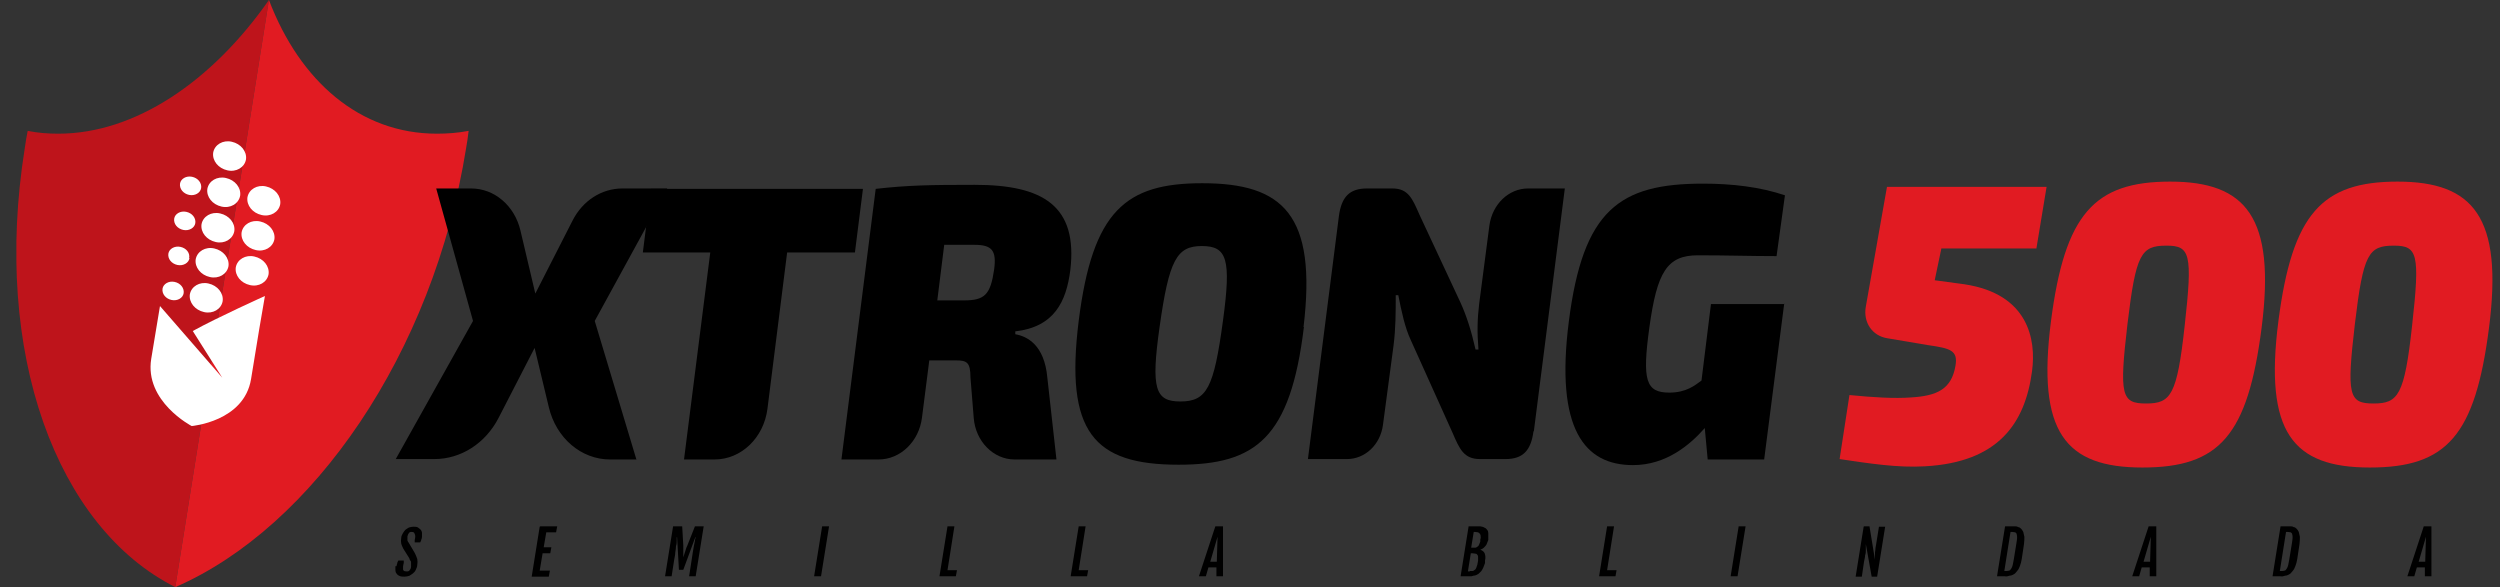 <?xml version="1.0" encoding="UTF-8"?>
<svg xmlns="http://www.w3.org/2000/svg" width="132" height="31" viewBox="0 0 132 31" fill="none">
  <rect x="0" y="0" width="132" height="31" fill="#333333" stroke="none"/>
  <g clip-path="url(#clip0_14_494)">
    <path d="M14.2 0C11.198 4.295 7.138 7.059 3.078 7.059C2.52 7.059 1.981 7.016 1.462 6.91C1.404 7.208 1.346 7.527 1.308 7.824C-0.424 18.668 3.001 27.853 9.255 31L14.2 0Z" fill="#BE141B"></path>
    <path d="M24.61 7.824C24.667 7.527 24.706 7.208 24.744 6.91C24.186 7.016 23.628 7.059 23.07 7.059C19.01 7.059 15.835 4.295 14.2 0L9.255 31C16.509 27.853 22.878 18.668 24.61 7.824Z" fill="#E11B22"></path>
    <path d="M20.934 29.895C20.934 29.895 20.954 29.788 20.973 29.746C20.973 29.703 21.012 29.639 21.031 29.597H21.319V29.724C21.319 29.724 21.281 29.852 21.281 29.916C21.281 29.98 21.281 30.022 21.281 30.065C21.281 30.107 21.319 30.128 21.339 30.15C21.358 30.15 21.396 30.171 21.454 30.171C21.531 30.171 21.589 30.171 21.627 30.107C21.666 30.065 21.704 30.001 21.704 29.916C21.704 29.873 21.704 29.831 21.704 29.809C21.704 29.767 21.704 29.746 21.704 29.703C21.704 29.661 21.704 29.639 21.666 29.597C21.627 29.554 21.627 29.512 21.608 29.469L21.3 28.98C21.3 28.98 21.204 28.789 21.185 28.704C21.165 28.598 21.165 28.512 21.185 28.406C21.185 28.321 21.223 28.236 21.262 28.172C21.3 28.108 21.339 28.045 21.396 27.981C21.454 27.938 21.512 27.896 21.589 27.853C21.666 27.832 21.743 27.811 21.82 27.811C21.916 27.811 22.012 27.811 22.07 27.853C22.128 27.896 22.185 27.938 22.224 27.981C22.262 28.045 22.281 28.087 22.281 28.151C22.281 28.215 22.281 28.279 22.281 28.342C22.281 28.406 22.262 28.449 22.243 28.491C22.243 28.534 22.204 28.598 22.185 28.64H21.897V28.512C21.935 28.364 21.935 28.257 21.897 28.194C21.877 28.108 21.82 28.087 21.743 28.087C21.666 28.087 21.627 28.087 21.589 28.151C21.55 28.194 21.531 28.257 21.512 28.321C21.512 28.364 21.512 28.385 21.512 28.427C21.512 28.47 21.512 28.491 21.512 28.512C21.512 28.534 21.512 28.555 21.531 28.576C21.531 28.598 21.55 28.619 21.57 28.64L21.897 29.193C21.954 29.299 21.993 29.405 22.031 29.512C22.05 29.618 22.05 29.724 22.031 29.831C22.031 29.916 21.993 30.001 21.954 30.086C21.916 30.171 21.858 30.235 21.8 30.277C21.743 30.32 21.685 30.362 21.608 30.405C21.531 30.426 21.454 30.447 21.358 30.447C21.242 30.447 21.165 30.447 21.088 30.405C21.031 30.384 20.973 30.341 20.934 30.277C20.896 30.235 20.877 30.171 20.877 30.107C20.877 30.043 20.877 29.98 20.877 29.895H20.934Z" fill="black"></path>
    <path d="M28.535 27.79H29.42L29.362 28.108H28.843L28.708 28.895H29.112L29.054 29.214H28.65L28.496 30.128H29.035L28.977 30.447H28.073L28.496 27.811L28.535 27.79Z" fill="black"></path>
    <path d="M35.539 27.79H36.02L36.078 28.81C36.078 28.916 36.078 29.023 36.078 29.129C36.078 29.235 36.078 29.32 36.078 29.427C36.078 29.427 36.135 29.235 36.174 29.129C36.212 29.023 36.232 28.916 36.289 28.81L36.693 27.79H37.155L36.732 30.426H36.386L36.52 29.554C36.539 29.427 36.559 29.299 36.578 29.172C36.597 29.044 36.616 28.938 36.636 28.831C36.655 28.725 36.674 28.64 36.693 28.555C36.693 28.47 36.732 28.406 36.732 28.364H36.713L36.078 30.086H35.847L35.751 28.364H35.731C35.731 28.364 35.731 28.47 35.731 28.555C35.731 28.64 35.731 28.725 35.693 28.831C35.693 28.938 35.673 29.044 35.654 29.172C35.654 29.299 35.616 29.427 35.597 29.554L35.462 30.426H35.115L35.539 27.79Z" fill="black"></path>
    <path d="M43.409 27.79H43.774L43.351 30.426H42.985L43.409 27.79Z" fill="black"></path>
    <path d="M50.028 27.79H50.393L50.028 30.107H50.528L50.47 30.426H49.604L50.028 27.79Z" fill="black"></path>
    <path d="M56.955 27.79H57.32L56.955 30.107H57.455L57.397 30.426H56.531L56.955 27.79Z" fill="black"></path>
    <path d="M64.151 27.79H64.574V30.426H64.228V29.958H63.805L63.67 30.426H63.304L64.17 27.79H64.151ZM64.247 29.661L64.286 28.342L63.901 29.661H64.247Z" fill="black"></path>
    <path d="M77.543 27.79H77.909C77.909 27.79 78.024 27.79 78.082 27.79C78.14 27.79 78.197 27.79 78.255 27.811C78.313 27.811 78.351 27.853 78.409 27.875C78.467 27.896 78.486 27.938 78.525 27.981C78.563 28.023 78.582 28.087 78.582 28.151C78.582 28.215 78.582 28.3 78.582 28.385V28.512C78.582 28.512 78.525 28.64 78.505 28.704C78.486 28.768 78.448 28.81 78.409 28.853C78.371 28.895 78.332 28.938 78.294 28.959C78.255 28.98 78.217 29.002 78.159 29.023C78.274 29.065 78.351 29.129 78.39 29.214C78.428 29.32 78.448 29.448 78.409 29.597V29.724C78.409 29.724 78.351 29.895 78.313 29.98C78.274 30.043 78.255 30.107 78.197 30.171C78.159 30.213 78.101 30.256 78.063 30.299C78.005 30.341 77.947 30.362 77.889 30.384C77.832 30.384 77.774 30.405 77.697 30.426C77.639 30.426 77.562 30.426 77.505 30.426H77.12L77.543 27.79ZM77.62 30.15C77.62 30.15 77.716 30.15 77.755 30.15C77.793 30.15 77.832 30.107 77.87 30.086C77.909 30.065 77.928 30.022 77.947 29.98C77.966 29.937 77.986 29.873 78.005 29.809L78.043 29.597C78.043 29.597 78.043 29.491 78.043 29.427C78.043 29.363 78.043 29.342 78.005 29.299C77.986 29.257 77.947 29.235 77.909 29.235C77.87 29.235 77.813 29.214 77.755 29.214H77.659L77.505 30.171H77.601L77.62 30.15ZM77.774 28.916C77.774 28.916 77.87 28.916 77.909 28.916C77.947 28.916 77.986 28.874 78.024 28.853C78.063 28.831 78.082 28.789 78.101 28.746C78.12 28.704 78.14 28.64 78.159 28.598V28.491C78.159 28.491 78.197 28.385 78.178 28.321C78.178 28.279 78.178 28.236 78.14 28.194C78.12 28.151 78.082 28.13 78.043 28.108C78.005 28.108 77.947 28.087 77.889 28.087H77.813L77.678 28.916H77.755H77.774Z" fill="black"></path>
    <path d="M84.855 27.79H85.221L84.855 30.107H85.355L85.298 30.426H84.432L84.855 27.79Z" fill="black"></path>
    <path d="M91.801 27.79H92.167L91.743 30.426H91.378L91.801 27.79Z" fill="black"></path>
    <path d="M98.42 27.79H98.709L98.998 29.554C98.998 29.554 98.998 29.469 98.998 29.427C98.998 29.384 98.998 29.32 98.998 29.257C98.998 29.193 98.998 29.129 99.017 29.044C99.017 28.959 99.036 28.874 99.055 28.768L99.209 27.811H99.536L99.113 30.447H98.824L98.516 28.725C98.516 28.725 98.516 28.831 98.516 28.874C98.516 28.938 98.516 29.002 98.516 29.065C98.516 29.129 98.516 29.214 98.478 29.32C98.478 29.427 98.44 29.533 98.42 29.661L98.305 30.447H97.978L98.401 27.811L98.42 27.79Z" fill="black"></path>
    <path d="M105.828 27.79H106.213C106.213 27.79 106.329 27.79 106.386 27.79C106.444 27.79 106.502 27.79 106.559 27.832C106.617 27.832 106.675 27.875 106.713 27.917C106.752 27.96 106.79 28.002 106.829 28.087C106.848 28.151 106.867 28.236 106.887 28.342C106.887 28.449 106.887 28.576 106.867 28.725L106.752 29.491C106.733 29.639 106.694 29.767 106.656 29.873C106.617 29.98 106.579 30.065 106.521 30.128C106.463 30.192 106.425 30.256 106.367 30.299C106.309 30.341 106.252 30.362 106.194 30.384C106.136 30.384 106.078 30.405 106.001 30.426C105.925 30.447 105.886 30.426 105.828 30.426H105.443L105.867 27.79H105.828ZM105.905 30.15C105.905 30.15 106.021 30.15 106.078 30.128C106.117 30.128 106.155 30.086 106.194 30.022C106.232 29.958 106.252 29.916 106.271 29.831C106.29 29.746 106.309 29.639 106.329 29.533L106.463 28.704C106.483 28.576 106.502 28.47 106.502 28.406C106.502 28.321 106.502 28.257 106.483 28.215C106.483 28.172 106.444 28.13 106.406 28.108C106.367 28.108 106.309 28.087 106.252 28.087H106.155L105.828 30.15H105.925H105.905Z" fill="black"></path>
    <path d="M113.429 27.79H113.852V30.426H113.506V29.958H113.082L112.948 30.426H112.582L113.448 27.79H113.429ZM113.525 29.661L113.563 28.342L113.179 29.661H113.525Z" fill="black"></path>
    <path d="M120.375 27.79H120.76C120.76 27.79 120.875 27.79 120.933 27.79C120.991 27.79 121.048 27.79 121.106 27.832C121.164 27.832 121.222 27.875 121.26 27.917C121.299 27.96 121.337 28.002 121.376 28.087C121.395 28.151 121.414 28.236 121.433 28.342C121.433 28.449 121.433 28.576 121.414 28.725L121.299 29.491C121.279 29.639 121.241 29.767 121.202 29.873C121.164 29.98 121.125 30.065 121.068 30.128C121.01 30.192 120.971 30.256 120.914 30.299C120.856 30.341 120.798 30.362 120.741 30.384C120.683 30.384 120.625 30.405 120.548 30.426C120.471 30.447 120.433 30.426 120.375 30.426H119.99L120.413 27.79H120.375ZM120.452 30.15C120.452 30.15 120.567 30.15 120.625 30.128C120.664 30.128 120.702 30.086 120.741 30.022C120.779 29.958 120.798 29.916 120.818 29.831C120.837 29.746 120.856 29.639 120.875 29.533L121.01 28.704C121.029 28.576 121.048 28.47 121.048 28.406C121.048 28.321 121.048 28.257 121.029 28.215C121.029 28.172 120.991 28.13 120.952 28.108C120.914 28.108 120.856 28.087 120.798 28.087H120.702L120.375 30.15H120.471H120.452Z" fill="black"></path>
    <path d="M127.956 27.79H128.379V30.426H128.033V29.958H127.61L127.475 30.426H127.109L127.975 27.79H127.956ZM128.052 29.661L128.091 28.342L127.706 29.661H128.052Z" fill="black"></path>
    <path d="M33.615 24.26H32.21C30.69 24.26 29.362 23.133 28.977 21.496L28.227 18.37L26.322 22.07C25.629 23.41 24.34 24.239 22.936 24.239H20.896L24.975 16.946L23.032 9.951H24.879C26.11 9.951 27.169 10.865 27.477 12.162L28.265 15.5L30.228 11.652C30.767 10.588 31.767 9.951 32.864 9.951H35.231L31.402 16.946L33.595 24.239L33.615 24.26Z" fill="black"></path>
    <path d="M41.561 13.331L40.522 21.581C40.33 23.112 39.137 24.26 37.732 24.26H36.116L37.502 13.331H33.942L34.365 9.972H45.564L45.14 13.331H41.561Z" fill="black"></path>
    <path d="M53.607 17.499V17.648C54.222 17.754 55.146 18.2 55.3 19.944L55.781 24.26H53.568C52.452 24.26 51.509 23.303 51.413 22.07L51.24 19.922C51.24 19.136 51.048 19.029 50.49 19.029H49.066L48.681 22.049C48.527 23.303 47.546 24.26 46.391 24.26H44.428L46.237 9.972C47.93 9.781 49.085 9.759 51.471 9.759C55.069 9.759 56.916 10.865 56.512 14.267C56.3 15.904 55.685 17.265 53.587 17.499H53.607ZM51.452 12.927H49.855L49.489 15.861H50.894C51.99 15.861 52.298 15.564 52.491 14.224C52.625 13.225 52.375 12.927 51.452 12.927Z" fill="black"></path>
    <path d="M68.846 17.265C68.134 23.133 66.306 24.537 62.227 24.537C57.744 24.537 56.224 22.814 56.955 16.946C57.686 11.12 59.437 9.674 63.478 9.674C67.749 9.674 69.539 11.333 68.827 17.265H68.846ZM61.226 17.265C60.764 20.539 60.995 21.198 62.323 21.198C63.728 21.198 64.093 20.475 64.574 16.925C65.017 13.672 64.786 12.991 63.458 12.991C62.131 12.991 61.727 13.714 61.226 17.265Z" fill="black"></path>
    <path d="M80.968 22.772C80.834 23.792 80.41 24.239 79.487 24.239H78.14C77.293 24.239 77.062 23.707 76.697 22.857L74.484 17.945C74.176 17.286 74.003 16.457 73.83 15.585H73.695C73.695 16.478 73.695 17.329 73.579 18.243L73.021 22.431C72.887 23.473 72.079 24.239 71.117 24.239H69.058L70.693 11.418C70.828 10.397 71.251 9.951 72.175 9.951H73.522C74.368 9.951 74.58 10.504 74.946 11.333L77.12 15.989C77.428 16.669 77.678 17.435 77.909 18.456H78.063C77.986 17.52 78.005 16.84 78.101 16.032L78.64 11.907C78.794 10.78 79.66 9.951 80.68 9.951H82.623L80.987 22.772H80.968Z" fill="black"></path>
    <path d="M94.206 16.032L93.148 24.26H90.166L90.012 22.602C89.223 23.495 87.972 24.558 86.221 24.558C83.681 24.558 82.103 22.687 82.835 16.967C83.585 11.078 85.509 9.696 89.915 9.696C91.455 9.696 92.917 9.866 94.245 10.312L93.802 13.523C92.398 13.523 91.282 13.48 89.646 13.48C88.011 13.48 87.491 14.373 87.087 17.286C86.702 20.093 86.895 20.73 88.145 20.73C89.03 20.73 89.492 20.348 89.839 20.093L90.339 16.053H94.226L94.206 16.032Z" fill="black"></path>
    <path d="M102.5 13.14L102.153 14.798L103.731 15.011C107.079 15.521 107.522 17.902 107.291 19.604C106.925 22.346 105.52 24.409 101.634 24.621C100.21 24.706 98.709 24.473 97.131 24.239L97.651 20.858C98.921 20.985 100.037 21.049 100.903 20.985C102.269 20.901 103.038 20.56 103.25 19.306C103.385 18.498 102.981 18.392 101.788 18.221L99.652 17.86C98.844 17.732 98.363 17.009 98.517 16.18L99.633 9.865H108.06L107.522 13.119H102.5V13.14Z" fill="#E11B22"></path>
    <path d="M119.413 17.307C118.682 22.984 117.2 24.685 113.121 24.685C109.042 24.685 107.541 22.814 108.291 16.967C109.022 11.29 110.581 9.589 114.583 9.589C118.586 9.589 120.163 11.46 119.413 17.307ZM112.332 17.095C111.889 20.879 112.005 21.305 113.313 21.305C114.622 21.305 114.949 20.879 115.353 17.18C115.776 13.395 115.642 12.97 114.391 12.97C113.044 12.97 112.775 13.395 112.332 17.095Z" fill="#E11B22"></path>
    <path d="M131.42 17.307C130.689 22.984 129.207 24.685 125.128 24.685C121.048 24.685 119.548 22.814 120.298 16.967C121.029 11.29 122.588 9.589 126.59 9.589C130.592 9.589 132.17 11.46 131.42 17.307ZM124.339 17.095C123.896 20.879 124.012 21.305 125.32 21.305C126.629 21.305 126.956 20.879 127.36 17.18C127.783 13.395 127.648 12.97 126.398 12.97C125.051 12.97 124.781 13.395 124.339 17.095Z" fill="#E11B22"></path>
    <path d="M14.796 10.78C14.72 11.205 14.277 11.46 13.815 11.354C13.334 11.248 13.007 10.844 13.065 10.418C13.142 9.993 13.584 9.738 14.046 9.844C14.527 9.951 14.854 10.355 14.796 10.78Z" fill="white"></path>
    <path d="M14.489 12.63C14.412 13.055 13.969 13.31 13.507 13.204C13.026 13.098 12.699 12.694 12.757 12.268C12.834 11.843 13.276 11.588 13.738 11.694C14.219 11.801 14.546 12.205 14.489 12.63Z" fill="white"></path>
    <path d="M14.181 14.479C14.104 14.905 13.661 15.16 13.199 15.053C12.718 14.947 12.391 14.543 12.449 14.118C12.526 13.693 12.969 13.438 13.43 13.544C13.911 13.65 14.238 14.054 14.181 14.479Z" fill="white"></path>
    <path d="M12.68 10.333C12.603 10.759 12.16 11.014 11.698 10.908C11.217 10.801 10.89 10.397 10.948 9.972C11.025 9.547 11.468 9.292 11.929 9.398C12.411 9.504 12.738 9.908 12.68 10.333Z" fill="white"></path>
    <path d="M12.988 8.42C12.911 8.845 12.468 9.1 12.006 8.994C11.525 8.888 11.198 8.484 11.256 8.058C11.333 7.633 11.775 7.378 12.237 7.484C12.718 7.591 13.046 7.995 12.988 8.42Z" fill="white"></path>
    <path d="M10.621 9.929C10.582 10.184 10.294 10.355 9.986 10.291C9.678 10.227 9.467 9.972 9.505 9.695C9.543 9.44 9.832 9.27 10.14 9.334C10.448 9.398 10.659 9.653 10.621 9.929Z" fill="white"></path>
    <path d="M10.313 11.779C10.275 12.034 9.986 12.204 9.678 12.141C9.37 12.077 9.159 11.822 9.197 11.545C9.236 11.29 9.524 11.12 9.832 11.184C10.14 11.248 10.352 11.503 10.313 11.779Z" fill="white"></path>
    <path d="M10.005 13.629C9.967 13.884 9.678 14.054 9.37 13.991C9.062 13.927 8.851 13.672 8.889 13.395C8.928 13.14 9.216 12.97 9.524 13.034C9.832 13.098 10.044 13.353 9.986 13.629H10.005Z" fill="white"></path>
    <path d="M9.697 15.479C9.659 15.734 9.37 15.904 9.062 15.84C8.755 15.777 8.543 15.521 8.581 15.245C8.62 14.99 8.909 14.82 9.216 14.884C9.524 14.947 9.736 15.203 9.697 15.479Z" fill="white"></path>
    <path d="M12.372 12.204C12.295 12.63 11.852 12.885 11.391 12.779C10.91 12.672 10.582 12.268 10.64 11.843C10.717 11.418 11.16 11.163 11.622 11.269C12.103 11.375 12.43 11.779 12.372 12.204Z" fill="white"></path>
    <path d="M12.064 14.054C11.987 14.48 11.545 14.735 11.083 14.628C10.602 14.522 10.275 14.118 10.332 13.693C10.409 13.268 10.852 13.012 11.314 13.119C11.795 13.225 12.122 13.629 12.064 14.054Z" fill="white"></path>
    <path d="M11.756 15.904C11.679 16.329 11.237 16.584 10.775 16.478C10.294 16.372 9.967 15.968 10.024 15.543C10.101 15.117 10.544 14.862 11.006 14.968C11.487 15.075 11.814 15.479 11.756 15.904Z" fill="white"></path>
    <path d="M10.178 17.477L11.737 19.944L8.447 16.159C8.351 16.776 8.158 17.86 7.985 18.945C7.619 21.198 10.121 22.495 10.121 22.495C10.121 22.495 12.892 22.261 13.257 20.008C13.565 18.094 13.854 16.372 13.988 15.628C13.988 15.628 11.487 16.755 10.178 17.477Z" fill="white"></path>
  </g>
  <defs>
    <clipPath id="clip0_14_494">
      <rect width="130.727" height="31" fill="white" transform="translate(0.866)"></rect>
    </clipPath>
  </defs>
</svg>
